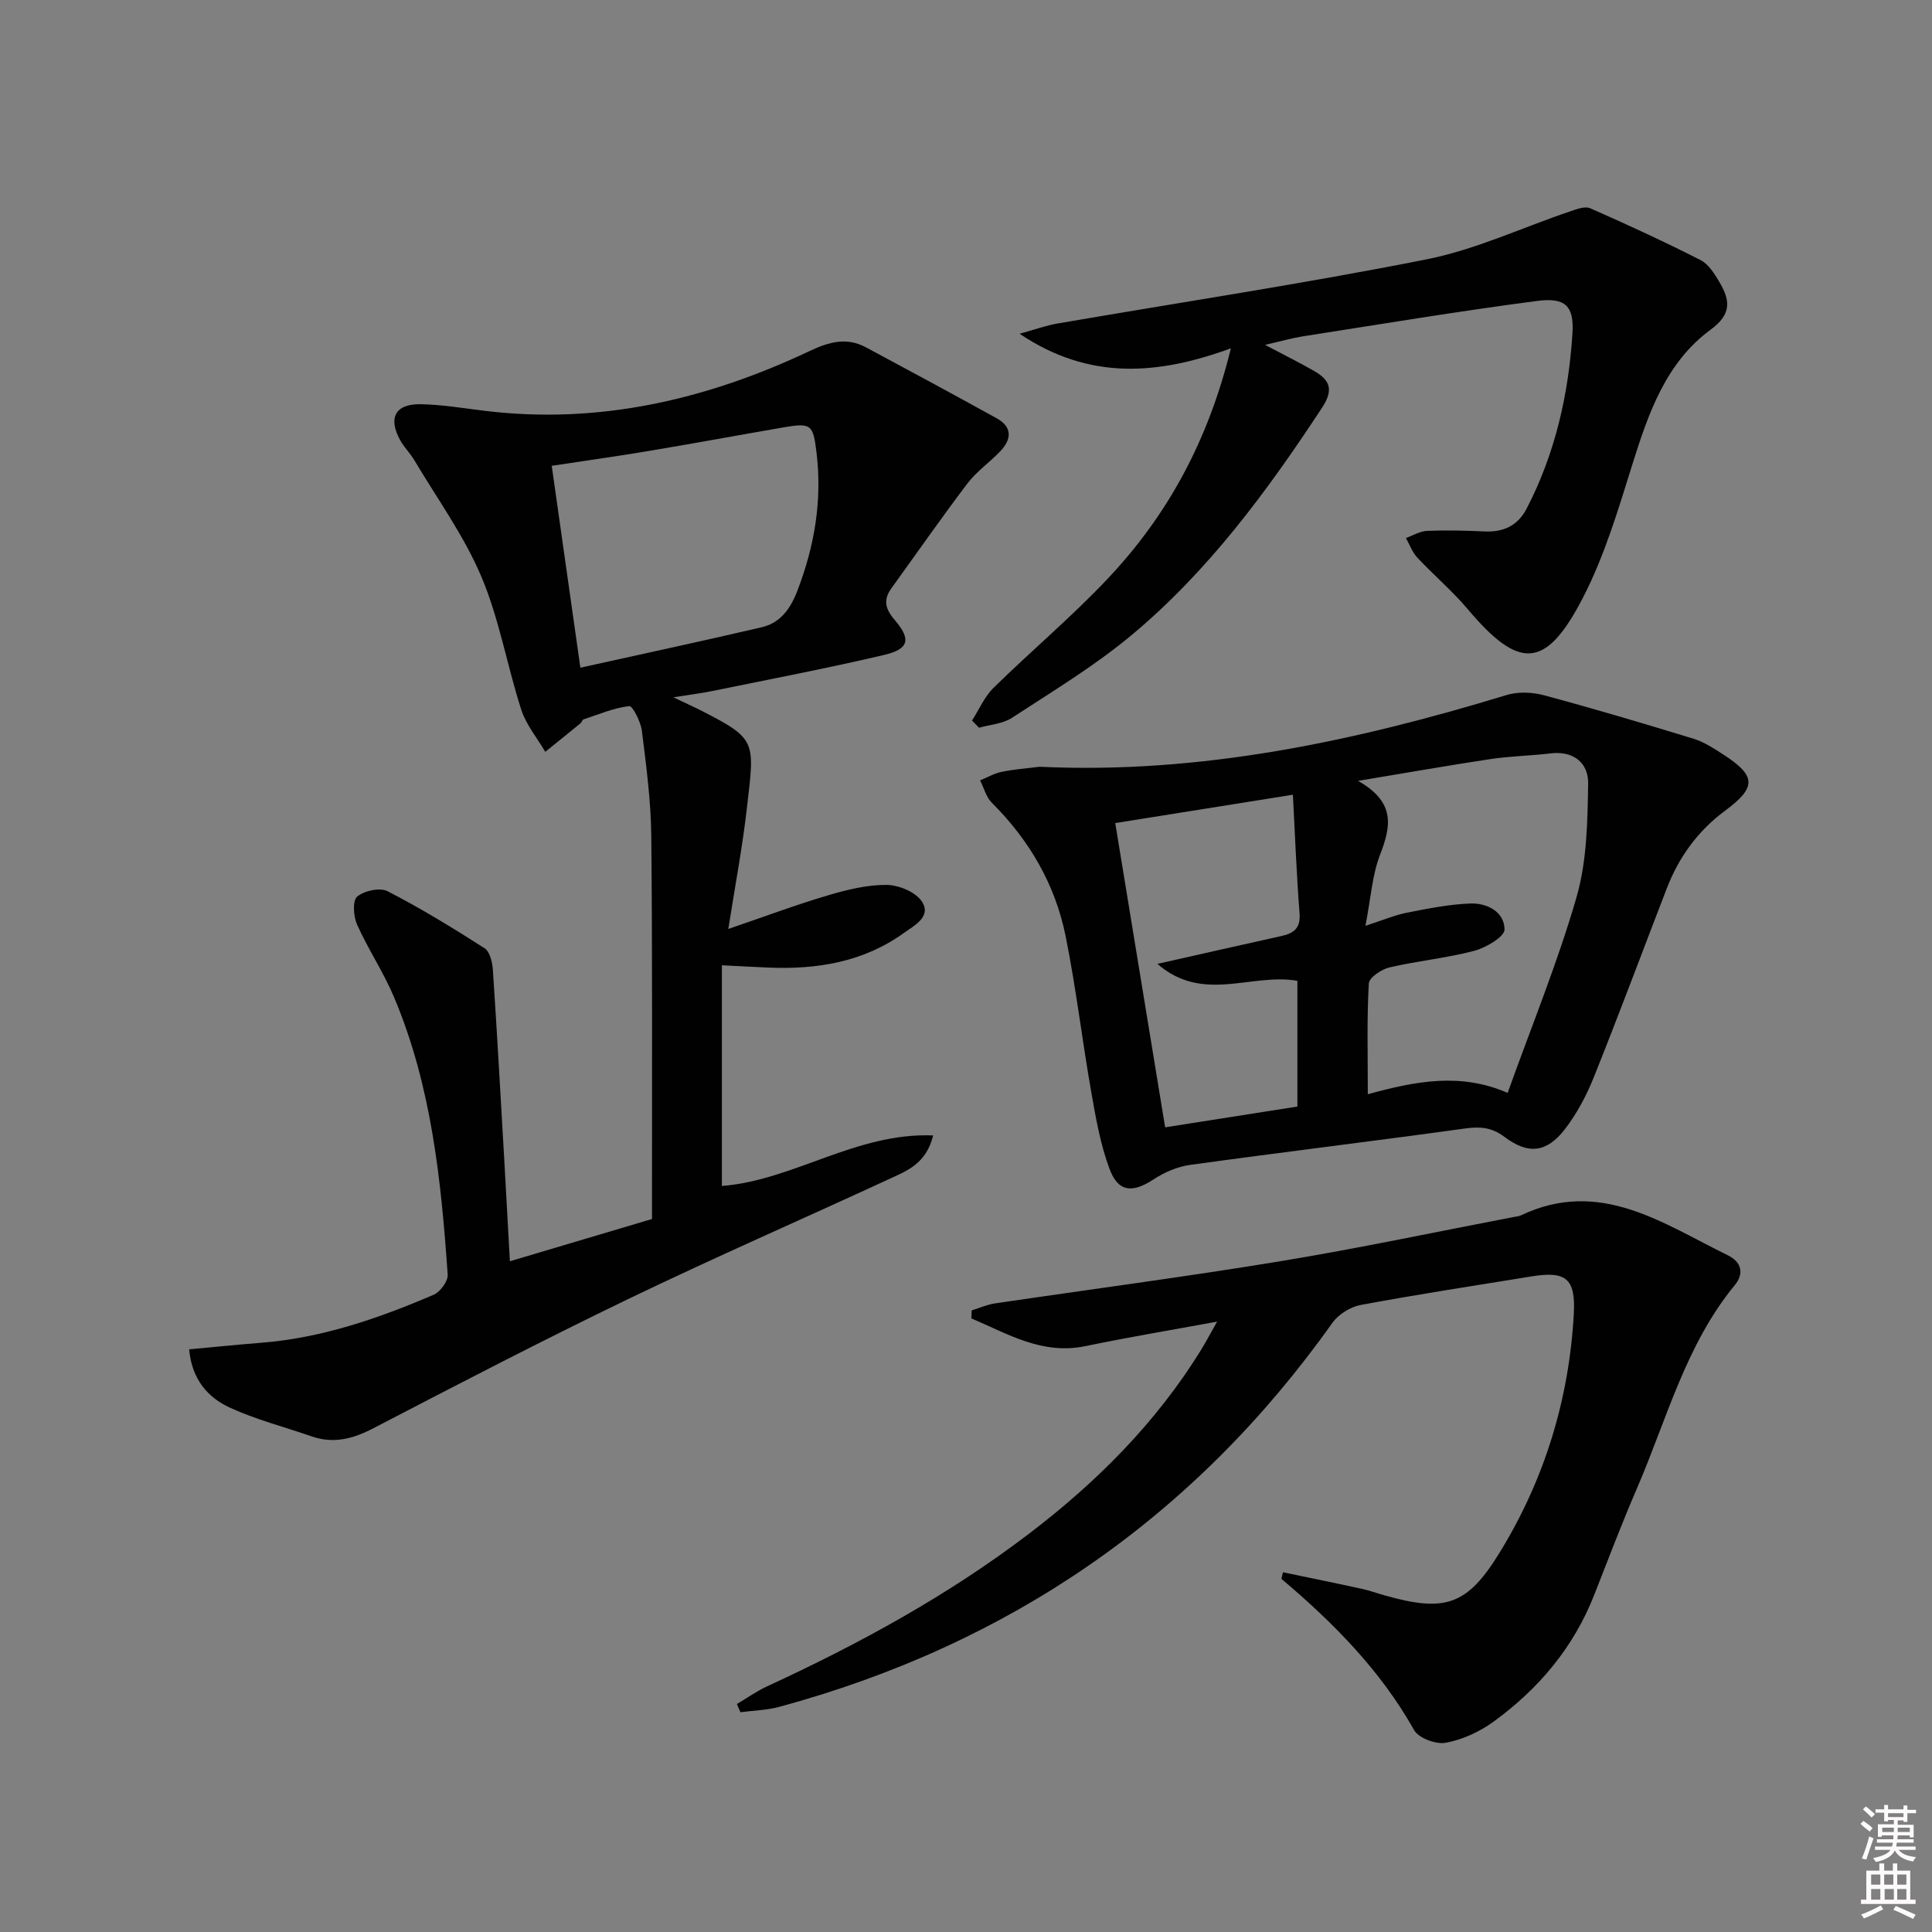 <svg enable-background="new 0 0 400 400" viewBox="0 0 400 400" xmlns="http://www.w3.org/2000/svg"><rect x="0" y="0" width="400" height="400" fill="#808080" stroke="none"/><path d="m385.2 377.6.6-.6c.6.4 1.3.9 1.9 1.5l-.6.7c-.8-.6-1.4-1.1-1.9-1.6zm.3 7.1c.6-1.4 1.1-2.9 1.5-4.5.3.1.6.3.9.4-.5 1.4-1 2.9-1.5 4.4l-.9-.2zm.2-10.1.6-.6c.7.5 1.3 1.1 1.9 1.6l-.7.7c-.6-.6-1.2-1.2-1.8-1.7zm8.4-.8h.8v.9h1.8v.7h-1.8v1.8h-.8v-.3h-1.2v.9h3.3v2.6h-.8v-.4h-2.5c0 .3 0 .6-.1.8h3.4v.7h-3.5c0 .3-.1.6-.1.8h4v.7h-3.5c.7.9 1.9 1.3 3.6 1.5-.2.2-.4.5-.6.9-1.9-.3-3.2-1.1-3.8-2.3-.5 1.1-1.8 2-3.9 2.4-.2-.3-.4-.5-.6-.8 1.9-.4 3.1-.9 3.6-1.7h-3.2v-.7h3.5c.1-.2.1-.5.2-.8h-3.3v-.7h3.4c0-.2 0-.5 0-.8h-2.4v.3h-.8v-2.6h3.3v-.9h-1.2v.3h-.8v-1.8h-1.8v-.7h1.8v-.9h.8v.9h3.2zm-4.4 5.5h2.4c0-.3 0-.6 0-.9h-2.4zm1.2-3.1h3.2v-.8h-3.2zm4.4 2.2h-2.4v.9h2.5v-.9z" fill="#fcfafa"/><path d="m389.2 385.8h.9v1.5h1.8v-1.5h.9v1.5h2.7v6h1.1v.9h-11.3v-.9h1.1v-6h2.7v-1.5zm.2 8.7.5.8c-1.2.6-2.5 1.3-4 1.9-.2-.3-.3-.6-.6-.8 1.6-.6 3-1.3 4.1-1.9zm-2-4.3h1.9v-2.1h-1.9zm0 3.1h1.9v-2.2h-1.9zm2.7-3.1h1.9v-2.1h-1.9zm.1 3.1h1.9v-2.2h-1.9zm2.3 1.3c1.4.6 2.7 1.2 4.1 1.8l-.5.9c-1.5-.7-2.8-1.4-4.1-1.9zm2.2-6.5h-1.9v2.1h1.9zm-1.9 5.2h1.9v-2.2h-1.9z" fill="#fcfafa"/><g fill="#010101"><path d="m150.79 192.33c7.44-2.54 13.95-4.98 20.6-6.95 3.95-1.17 8.12-2.2 12.17-2.17 2.54.02 6.08 1.5 7.34 3.49 1.97 3.11-1.59 4.9-3.8 6.49-8.37 6-17.93 7.55-27.96 7.14-3.13-.13-6.25-.31-9.68-.48v45.69c14.83-1.15 27.76-11.1 43.74-10.46-1.44 5.89-5.49 7.35-9.14 9.04-17.95 8.3-36.08 16.2-53.89 24.78-17.8 8.58-35.34 17.69-52.86 26.8-4.24 2.21-8.27 3.27-12.85 1.67-5.62-1.96-11.45-3.45-16.84-5.92-4.61-2.11-7.91-5.89-8.46-12.09 5.09-.46 9.97-.96 14.85-1.35 12.58-.98 24.32-5.03 35.78-9.95 1.36-.58 2.99-2.81 2.9-4.17-1.36-19.58-3.37-39.09-11.1-57.42-2.18-5.18-5.37-9.93-7.67-15.06-.75-1.69-.96-4.94.02-5.77 1.46-1.23 4.72-1.94 6.31-1.12 6.89 3.55 13.53 7.61 20.07 11.8 1.1.7 1.62 2.91 1.72 4.46.88 13.09 1.6 26.2 2.36 39.3.39 6.78.76 13.56 1.17 21.05 9.9-2.95 19.36-5.76 29.42-8.75 0-1.7 0-3.49 0-5.27-.02-24.66.1-49.32-.15-73.97-.07-7.28-1.04-14.57-1.94-21.81-.23-1.89-1.93-5.22-2.63-5.14-3.22.38-6.33 1.72-9.47 2.76-.25.08-.34.58-.59.78-2.43 1.99-4.87 3.95-7.32 5.93-1.69-2.9-3.97-5.61-4.97-8.73-2.95-9.14-4.55-18.79-8.27-27.57-3.59-8.47-9.13-16.11-13.87-24.08-.84-1.42-2.07-2.62-2.88-4.06-2.61-4.64-1.1-7.62 4.15-7.53 4.45.07 8.9.83 13.34 1.37 23.68 2.87 45.93-2.33 67.18-12.36 4.1-1.93 7.7-2.94 11.73-.78 9.03 4.84 18.05 9.71 27.02 14.66 3.34 1.84 3.13 4.4.74 6.89-2.18 2.28-4.87 4.13-6.76 6.62-5.4 7.12-10.51 14.46-15.74 21.7-1.71 2.38-1.32 4.23.65 6.53 3.49 4.07 2.99 6.06-2.18 7.28-11.77 2.77-23.66 5.03-35.52 7.46-2.24.46-4.52.74-8.1 1.31 2.7 1.29 4.31 2.01 5.88 2.81 11.39 5.82 10.95 6.29 9.38 19.83-.92 8.2-2.47 16.34-3.88 25.32zm-30.63-54.09c13.09-2.9 25.35-5.53 37.56-8.38 3.85-.9 5.93-3.83 7.34-7.48 3.59-9.3 5.2-18.8 3.98-28.77-.69-5.65-1.07-6.11-6.68-5.15-9.31 1.61-18.61 3.33-27.93 4.89-6.62 1.11-13.26 2.04-20.2 3.09 1.96 13.76 3.82 26.88 5.93 41.8z"/><path d="m215.23 158.75c33.25 1.56 65.17-5.25 96.69-14.85 2.37-.72 5.3-.61 7.72.04 10.39 2.79 20.71 5.86 31 9.01 2.18.67 4.21 2.01 6.16 3.27 6.82 4.41 6.9 6.78.37 11.62-5.66 4.19-9.59 9.63-12.1 16.14-5.02 13.01-9.89 26.09-15.08 39.03-1.53 3.81-3.52 7.58-6.02 10.81-3.78 4.85-7.57 5.26-12.5 1.55-2.69-2.03-5.13-2.15-8.29-1.71-18.91 2.62-37.87 4.9-56.78 7.52-2.63.36-5.35 1.54-7.59 3.01-4.34 2.84-7.29 2.67-9.09-2.17-1.89-5.06-2.84-10.52-3.78-15.88-1.9-10.78-3.16-21.68-5.33-32.4-2.17-10.67-7.51-19.82-15.28-27.56-1.17-1.17-1.62-3.06-2.41-4.61 1.48-.6 2.91-1.45 4.44-1.76 2.59-.54 5.25-.73 7.87-1.06zm67.96 67.8c10.01-2.75 19.21-4.51 28.95-.28 5.02-14 10.39-27.08 14.28-40.58 2.14-7.45 2.26-15.6 2.39-23.45.07-4.22-2.95-6.84-7.78-6.26-4.12.5-8.29.56-12.39 1.17-8.59 1.29-17.14 2.81-27.47 4.52 7.94 4.5 6.76 9.55 4.54 15.34-1.62 4.2-1.89 8.92-3.01 14.67 3.7-1.2 6.1-2.23 8.6-2.72 4.31-.85 8.67-1.72 13.04-1.9 3.52-.14 7.12 1.68 7.16 5.38.01 1.5-3.85 3.78-6.28 4.42-5.75 1.51-11.74 2.08-17.54 3.43-1.66.39-4.21 2.1-4.28 3.32-.42 7.28-.21 14.59-.21 22.94zm-14.58 2.55c0-9.29 0-17.85 0-26.03-9.52-1.68-19.54 4.71-28.98-3.51 9.28-2.09 17.48-3.95 25.69-5.77 2.54-.56 3.98-1.62 3.74-4.68-.62-7.93-.92-15.89-1.38-24.57-12.47 1.99-24.47 3.9-36.78 5.87 3.49 21.31 6.88 41.99 10.33 62.99 9.64-1.51 18.48-2.9 27.38-4.3z"/><path d="m265.63 325.52c5.44 1.14 10.89 2.24 16.32 3.43 1.62.35 3.19.93 4.79 1.38 12.46 3.5 17.01 2.08 23.74-8.88 9.29-15.11 14.38-31.71 15.36-49.42.41-7.42-1.7-8.91-8.78-7.76-11.79 1.91-23.6 3.72-35.34 5.91-2.14.4-4.61 1.94-5.87 3.71-28.6 40.28-66.89 66.56-114.45 79.48-2.61.71-5.39.77-8.1 1.13-.24-.57-.49-1.14-.73-1.7 2.08-1.23 4.07-2.65 6.25-3.66 19.08-8.8 37.44-18.82 54.2-31.58 14.02-10.67 26.31-22.97 35.63-38.05.95-1.53 1.78-3.13 3.34-5.88-9.83 1.81-18.55 3.25-27.19 5.06-9.07 1.89-16.16-2.55-23.69-5.73.02-.55.04-1.1.06-1.65 1.6-.49 3.17-1.21 4.81-1.45 19.7-2.92 39.46-5.5 59.12-8.74 16.18-2.66 32.23-6.08 48.34-9.16.49-.09 1.02-.13 1.46-.34 16.32-7.75 29.34 1.67 42.86 8.29 2.72 1.33 3.44 3.7 1.4 6.17-10.16 12.37-14.06 27.74-20.22 42.01-3.16 7.31-5.99 14.77-8.9 22.18-4.28 10.87-11.52 19.43-20.84 26.2-2.87 2.08-6.4 3.71-9.86 4.35-2.02.38-5.62-.95-6.56-2.61-6.97-12.41-16.75-22.26-27.48-31.33.12-.45.22-.9.33-1.36z"/><path d="m261.91 71.4c4.09 2.17 7.19 3.69 10.17 5.41 3.25 1.88 4.11 3.83 1.64 7.6-11.38 17.31-23.61 33.94-39.63 47.24-7.63 6.34-16.24 11.52-24.58 16.97-1.9 1.24-4.52 1.4-6.81 2.05-.48-.5-.96-.99-1.45-1.49 1.46-2.28 2.57-4.93 4.46-6.78 7.83-7.69 16.28-14.77 23.78-22.75 12.27-13.05 20.67-28.4 25.35-47.53-15.08 5.5-29.31 6.7-43.74-3.02 3.24-.89 5.47-1.71 7.78-2.11 25.49-4.39 51.09-8.26 76.45-13.29 10.15-2.01 19.78-6.57 29.67-9.91 1.36-.46 3.13-1.16 4.24-.67 7.7 3.38 15.35 6.92 22.85 10.73 1.63.83 2.85 2.79 3.85 4.47 2.2 3.71 2.76 6.61-1.78 9.94-9.27 6.81-12.88 17.31-16.21 27.93-2.91 9.31-5.73 18.83-10.16 27.44-7.72 15.01-13.23 15.17-23.94 2.46-3.19-3.78-7.02-7.02-10.41-10.64-1.04-1.12-1.59-2.69-2.36-4.06 1.46-.52 2.9-1.42 4.38-1.48 3.98-.16 7.98-.06 11.96.12 3.89.18 6.84-1.24 8.64-4.7 5.91-11.38 8.7-23.65 9.5-36.31.36-5.69-1.49-7.47-7.26-6.72-16.28 2.12-32.48 4.83-48.7 7.36-2.19.35-4.35.98-7.69 1.74z"/></g></svg>